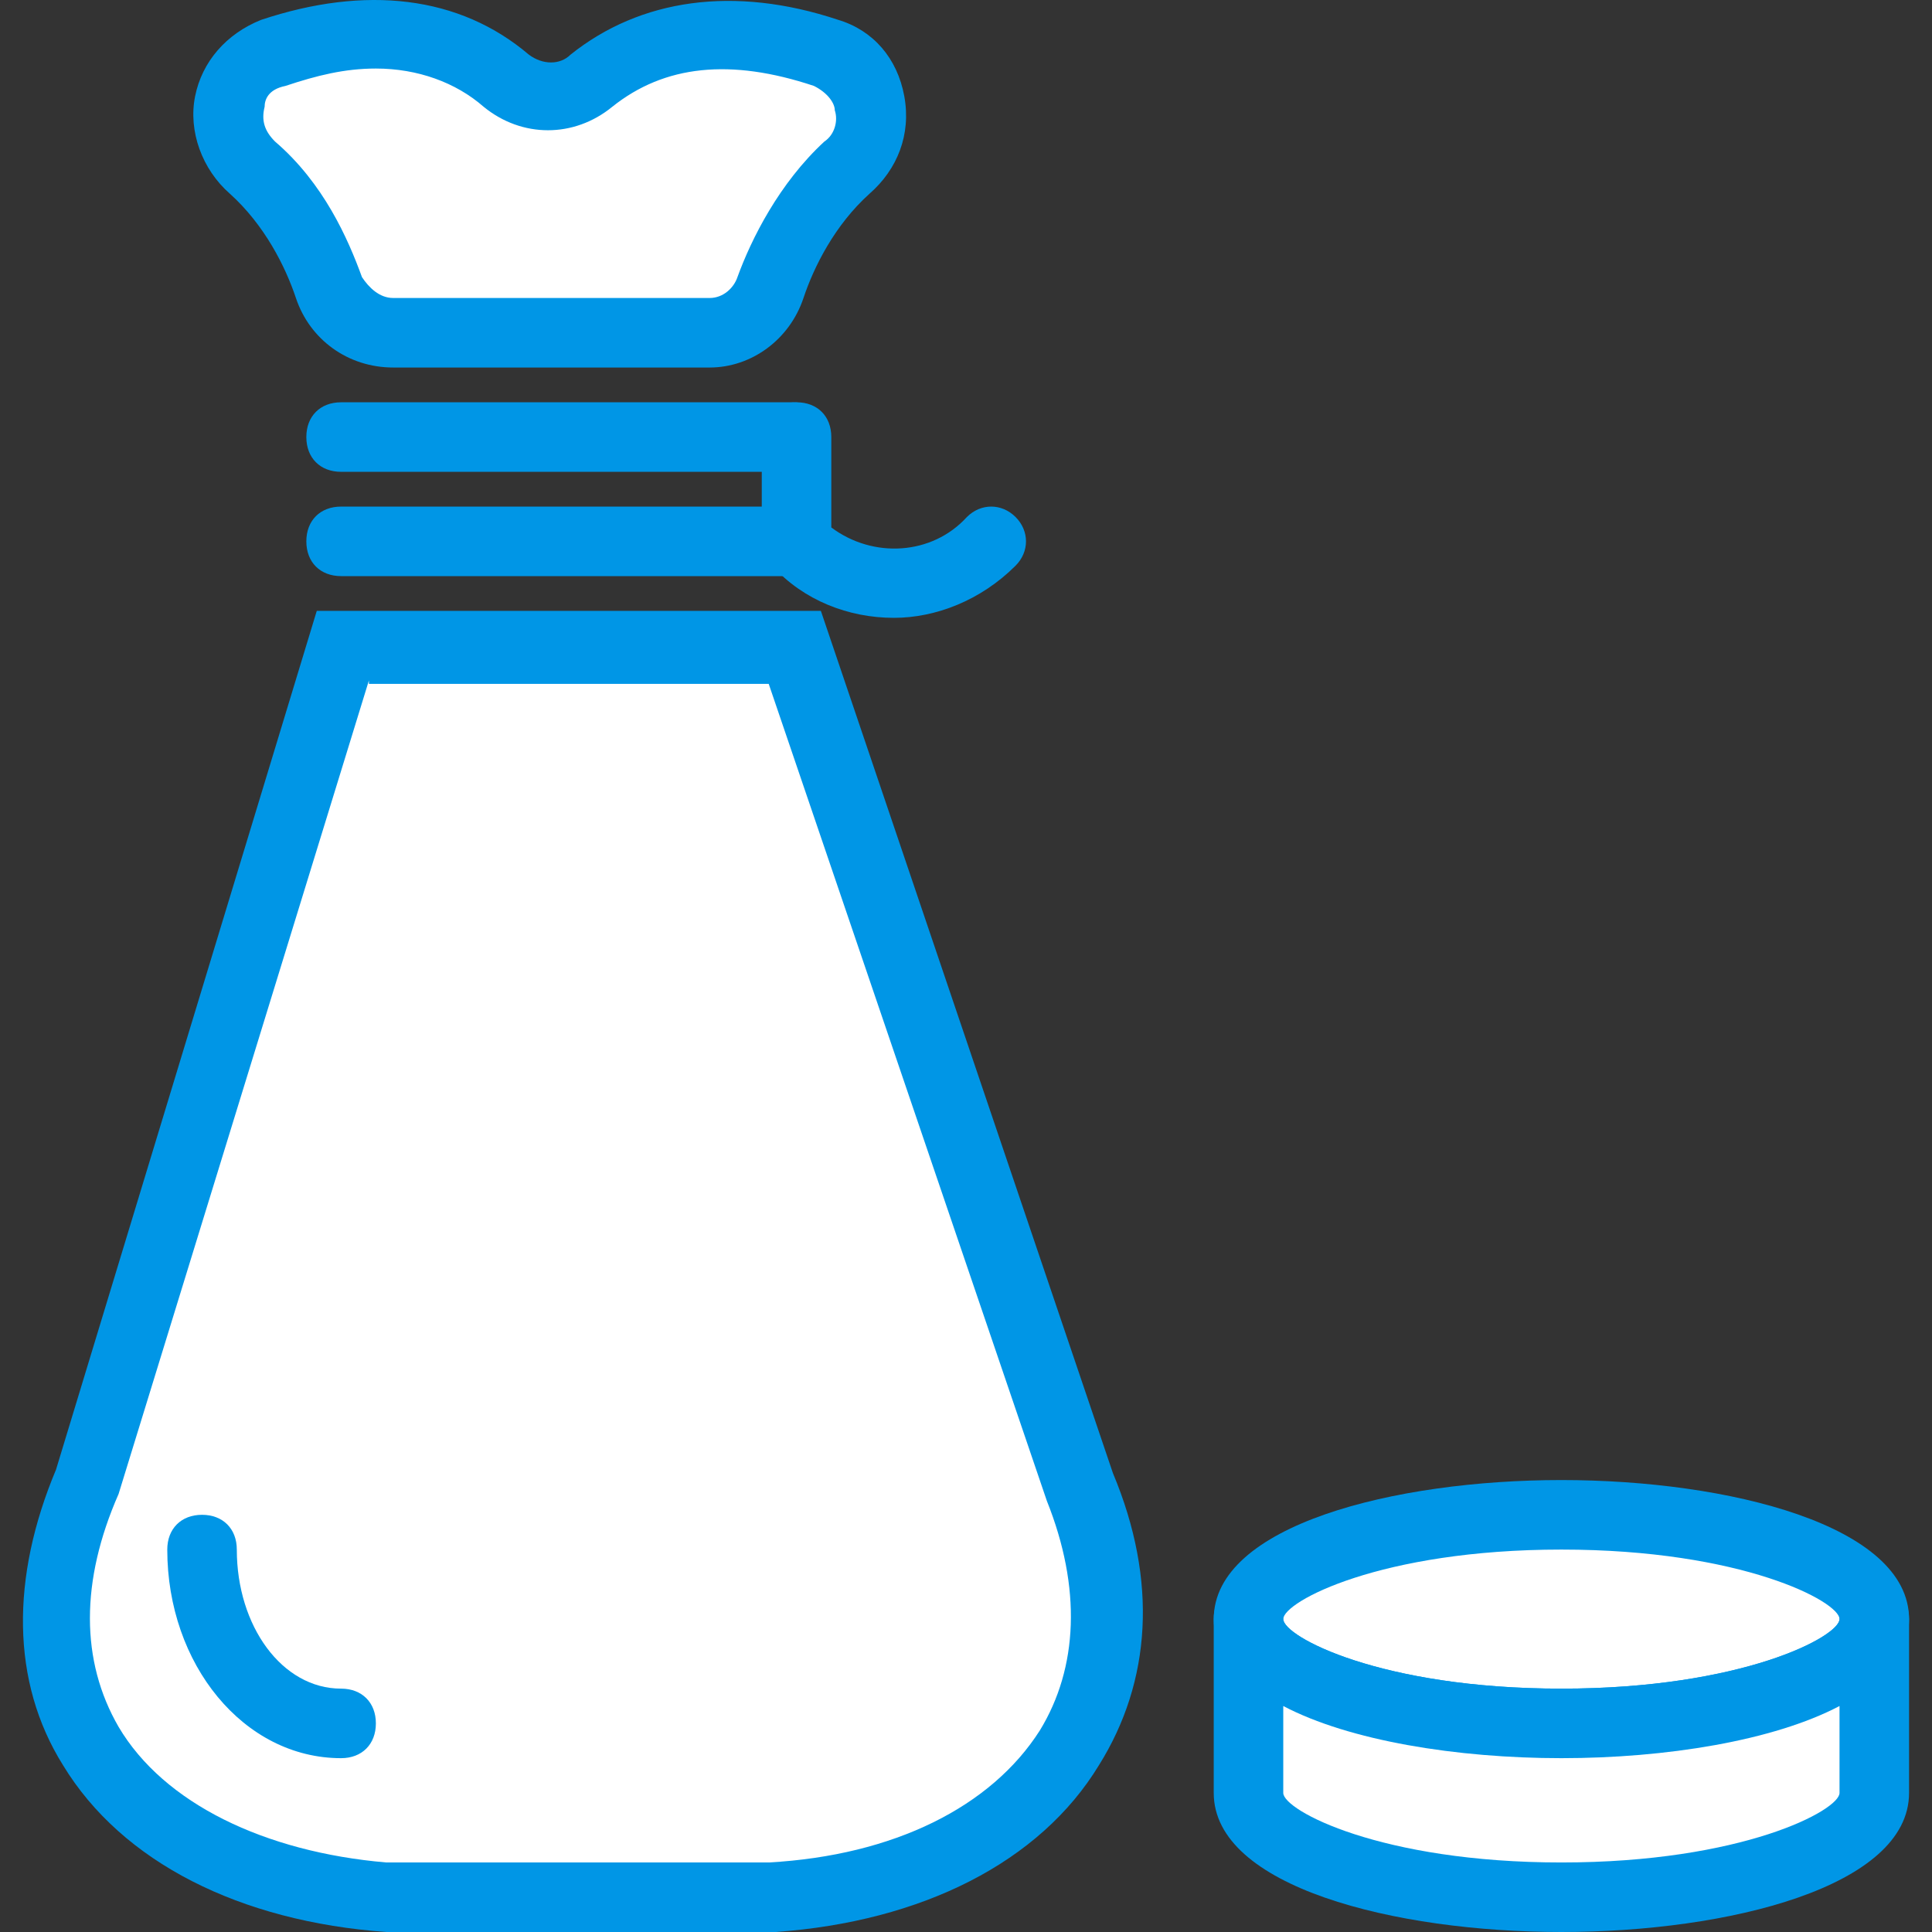 <?xml version="1.0" encoding="iso-8859-1"?>
<!-- Uploaded to: SVG Repo, www.svgrepo.com, Generator: SVG Repo Mixer Tools -->
<svg height="800px" width="800px" version="1.1" id="Layer_1" xmlns="http://www.w3.org/2000/svg" xmlns:xlink="http://www.w3.org/1999/xlink" 
	 viewBox="0 0 508.081 508.081" xml:space="preserve">
<rect x="0" y="0" width="508.081" height="508.081" fill="#333333" stroke="none"/>
<path style="fill:#FFFFFF;" d="M196.675,498.938h-87.771c-2.743,0-4.571,0-7.314,0c-65.829-4.571-105.143-49.371-79.543-109.714
	l67.657-219.429h118.857l74.971,220.343c24.686,60.343-15.543,103.314-80.457,107.886
	C201.247,498.938,198.504,498.938,196.675,498.938L196.675,498.938z"/>
<g>
	<path style="fill:#0096E6;" d="M196.675,508.081h-87.771c-2.743,0-5.486,0-7.314,0c-38.4-2.743-69.486-18.286-85.029-43.886
		c-13.714-21.943-13.714-49.371-1.829-77.714l68.571-225.829h132.571l76.8,226.743c11.886,28.343,10.057,54.857-3.657,76.8
		c-15.543,25.6-46.629,41.143-85.029,43.886C201.247,508.081,199.418,508.081,196.675,508.081z M97.018,178.938L31.189,392.881
		c-10.057,22.857-10.057,43.886,0,61.257c11.886,20.114,38.4,32.914,70.4,35.657c1.829,0,4.571,0,6.4,0h87.771
		c1.829,0,4.571,0,6.4,0c32.914-1.829,58.514-14.629,71.314-34.743c10.057-16.457,10.971-37.486,1.829-60.343l-73.143-214.857
		H97.018V178.938z"/>
	<path style="fill:#0096E6;" d="M208.561,151.51H89.704c-5.486,0-9.143-3.657-9.143-9.143s3.657-9.143,9.143-9.143h118.857
		c5.486,0,9.143,3.657,9.143,9.143S214.047,151.51,208.561,151.51z M208.561,124.081H89.704c-5.486,0-9.143-3.657-9.143-9.143
		s3.657-9.143,9.143-9.143h118.857c5.486,0,9.143,3.657,9.143,9.143S214.047,124.081,208.561,124.081z"/>
</g>
<path style="fill:#FFFFFF;" d="M133.589,20.767c-19.2-15.543-42.971-13.714-62.171-7.314c-12.8,4.571-15.543,21.029-4.571,30.171
	s17.371,21.943,20.114,32c1.829,7.314,9.143,11.886,16.457,11.886h83.2c7.314,0,13.714-4.571,16.457-11.886
	c3.657-9.143,9.143-22.857,20.114-32s8.229-25.6-5.486-30.171c-19.2-6.4-42.057-8.229-62.171,7.314
	C149.132,26.252,139.989,26.252,133.589,20.767L133.589,20.767z"/>
<g>
	<path style="fill:#0096E6;" d="M186.618,96.652h-83.2c-11.886,0-21.943-7.314-25.6-18.286c-2.743-8.229-8.229-19.2-17.371-27.429
		c-7.314-6.4-10.971-16.457-9.143-25.6c1.829-9.143,8.229-16.457,17.371-20.114c27.429-9.143,52.114-6.4,70.4,9.143l0,0
		c3.657,2.743,8.229,2.743,10.971,0c18.286-14.629,42.971-18.286,70.4-9.143c9.143,2.743,15.543,10.057,17.371,20.114
		c1.829,10.057-1.829,19.2-9.143,25.6c-9.143,8.229-14.629,19.2-17.371,27.429C207.647,89.338,197.589,96.652,186.618,96.652z
		 M98.847,18.024c-8.229,0-15.543,1.829-23.771,4.571c-4.571,0.914-5.486,3.657-5.486,5.486c-0.914,3.657,0,6.4,2.743,9.143
		c12.8,10.971,19.2,25.6,22.857,35.657c1.829,2.743,4.571,5.486,8.229,5.486h83.2c3.657,0,6.4-2.743,7.314-5.486
		c3.657-10.057,10.971-24.686,22.857-35.657c2.743-1.829,3.657-5.486,2.743-8.229c0-1.829-1.829-4.571-5.486-6.4
		c-21.943-7.314-39.314-5.486-53.029,5.486c-10.057,8.229-23.771,8.229-33.829,0l0,0C119.875,21.681,109.818,18.024,98.847,18.024z"
		/>
	<path style="fill:#0096E6;" d="M89.704,462.367c-25.6,0-45.714-24.686-45.714-54.857c0-5.486,3.657-9.143,9.143-9.143
		s9.143,3.657,9.143,9.143c0,20.114,11.886,36.571,27.429,36.571c5.486,0,9.143,3.657,9.143,9.143S95.189,462.367,89.704,462.367z
		 M235.075,162.481c-11.886,0-23.771-4.571-32-13.714l0,0l0,0l0,0l0,0c-0.914-0.914-1.829-1.829-1.829-2.743l0,0l0,0
		c0-0.914-0.914-1.829-0.914-3.657v-27.429c0-5.486,3.657-9.143,9.143-9.143s9.143,3.657,9.143,9.143v23.771
		c10.971,8.229,26.514,7.314,35.657-2.743c3.657-3.657,9.143-3.657,12.8,0c3.657,3.657,3.657,9.143,0,12.8
		C257.932,157.91,246.047,162.481,235.075,162.481z"/>
</g>
<ellipse style="fill:#FFFFFF;" cx="410.618" cy="425.795" rx="82.286" ry="27.429"/>
<path style="fill:#0096E6;" d="M410.618,462.367c-43.886,0-91.429-11.886-91.429-36.571c0-24.686,47.543-36.571,91.429-36.571
	s91.429,11.886,91.429,36.571C502.047,450.481,454.504,462.367,410.618,462.367z M410.618,407.51
	c-47.543,0-73.143,13.714-73.143,18.286c0,4.571,25.6,18.286,73.143,18.286s73.143-13.714,73.143-18.286
	C483.761,421.224,458.161,407.51,410.618,407.51z"/>
<path style="fill:#FFFFFF;" d="M410.618,453.224c-45.714,0-82.286-11.886-82.286-27.429v45.714
	c0,15.543,36.571,27.429,82.286,27.429s82.286-11.886,82.286-27.429v-45.714C492.904,441.338,456.332,453.224,410.618,453.224z"/>
<path style="fill:#0096E6;" d="M410.618,508.081c-43.886,0-91.429-11.886-91.429-36.571v-45.714c0-5.486,3.657-9.143,9.143-9.143
	c5.486,0,9.143,3.657,9.143,9.143c0,4.571,25.6,18.286,73.143,18.286s73.143-13.714,73.143-18.286c0-5.486,3.657-9.143,9.143-9.143
	s9.143,3.657,9.143,9.143v45.714C502.047,496.195,454.504,508.081,410.618,508.081z M337.475,448.652v22.857
	c0,4.571,25.6,18.286,73.143,18.286s73.143-13.714,73.143-18.286v-22.857c-17.371,9.143-45.714,13.714-73.143,13.714
	C383.189,462.367,354.847,457.795,337.475,448.652z"/>
</svg>